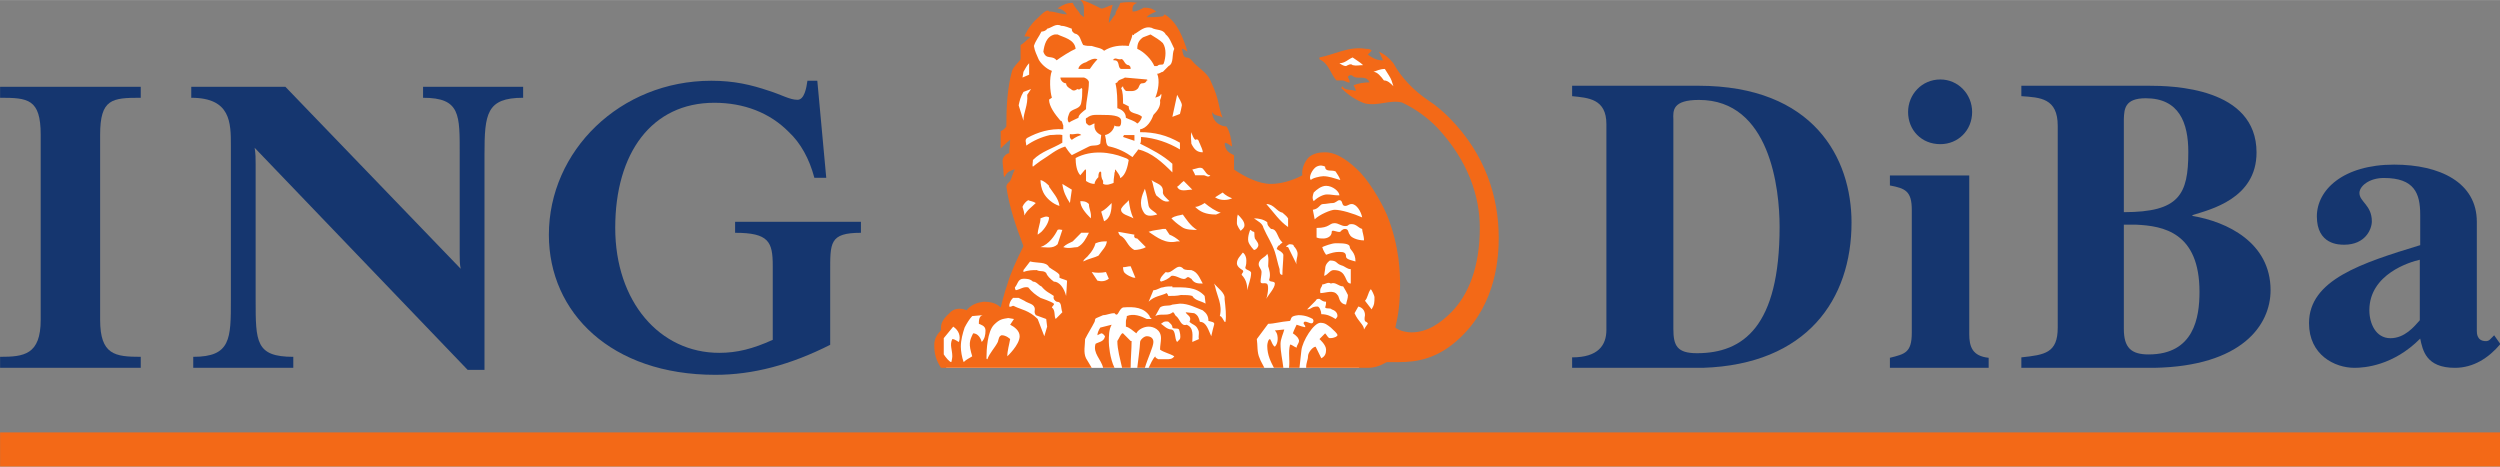 <?xml version="1.0" encoding="UTF-8" standalone="no"?>
<svg viewBox="0 0 2679 500" xmlns:dc="http://purl.org/dc/elements/1.1/" xmlns:cc="http://creativecommons.org/ns#" xmlns:rdf="http://www.w3.org/1999/02/22-rdf-syntax-ns#" xmlns:svg="http://www.w3.org/2000/svg" xmlns="http://www.w3.org/2000/svg" xmlns:sodipodi="http://sodipodi.sourceforge.net/DTD/sodipodi-0.dtd" xmlns:inkscape="http://www.inkscape.org/namespaces/inkscape" width="600px" height="112px" id="svg6345" version="1.1" inkscape:version="0.48.4 r9939" sodipodi:docname="Neues Dokument 3">
  <rect x="0" y="0" width="2679" height="500" fill="#808080" stroke="none"/>
  <defs id="defs6347">
    <clipPath id="clipPath88">
      <path inkscape:connector-curvature="0" d="m 632.126,530.777 201.26,0 0,58.829 -201.26,0 0,-58.829 z" id="path90"></path>
    </clipPath>
  </defs>
  <g inkscape:label="Ebene 1" inkscape:groupmode="layer" id="layer1" transform="translate(43.16,132.314)">
    <g transform="matrix(17.189,0,0,-17.189,-11298.306,9791.583)" id="g86" clip-path="url(#clipPath88)">
      <g id="g92" transform="translate(706.544,560.334)">
        <path inkscape:connector-curvature="0" d="m 0,0 0,-4.488 c -2.469,-1.249 -4.817,-1.871 -7.163,-1.871 -6.484,0 -10.375,3.866 -10.375,8.729 0,5.239 4.446,9.604 10.128,9.604 1.419,0 2.47,-0.249 3.582,-0.624 0.804,-0.25 1.297,-0.563 1.79,-0.563 0.432,0 0.557,0.75 0.619,1.187 l 0.616,0 0.557,-6.049 -0.741,0 c -0.31,1.184 -0.865,2.182 -1.607,2.868 -1.172,1.184 -2.779,1.808 -4.631,1.808 -3.89,0 -6.176,-3.119 -6.176,-7.796 0,-4.612 2.779,-7.794 6.484,-7.794 1.114,0 2.1,0.251 3.336,0.811 l 0,4.615 c 0,1.498 -0.247,2.058 -2.347,2.058 l 0,0.686 7.844,0 0,-0.686 C -0.06,2.495 0,1.872 0,0" style="fill:#15366f;fill-opacity:1;fill-rule:nonzero;stroke:none" id="path94"></path>
      </g>
      <g id="g96" transform="translate(684.992,567.693)">
        <path inkscape:connector-curvature="0" d="m 0,0 0,-13.409 -1.05,0 -13.279,13.845 c 0.062,-0.373 0.062,-0.686 0.062,-1.058 l 0,-8.42 c 0,-2.617 0,-3.554 2.347,-3.554 l 0,-0.686 -6.237,0 0,0.686 c 2.346,0 2.346,1.122 2.346,3.554 l 0,9.602 c 0,1.435 0,2.994 -2.47,2.994 l 0,0.686 5.867,0 10.931,-11.347 c -0.063,0.31 -0.063,0.497 -0.063,0.934 l 0,6.173 c 0,2.495 0.063,3.554 -2.284,3.554 l 0,0.686 6.239,0 0,-0.686 C 0.123,3.554 0,2.557 0,0" style="fill:#15366f;fill-opacity:1;fill-rule:nonzero;stroke:none" id="path98"></path>
      </g>
      <g id="g100" transform="translate(654.793,554.411)">
        <path inkscape:connector-curvature="0" d="m 0,0 0,0.686 c 1.482,0 2.532,0.125 2.532,2.307 l 0,11.535 c 0,2.246 -0.803,2.308 -2.532,2.308 l 0,0.685 8.769,0 0,-0.685 c -1.791,0 -2.532,-0.062 -2.532,-2.308 l 0,-11.535 c 0,-2.182 0.926,-2.307 2.532,-2.307 L 8.769,0 0,0 z" style="fill:#15366f;fill-opacity:1;fill-rule:nonzero;stroke:none" id="path102"></path>
      </g>
      <g id="g104" transform="translate(759.109,556.833)">
        <path inkscape:connector-curvature="0" d="m 0,0 c 0,-1.041 0.232,-1.51 1.47,-1.51 2.887,0 5.153,1.664 5.153,7.88 0,2.369 -0.593,7.91 -5.024,7.91 -1.651,0 -1.625,-0.652 -1.599,-1.223 L 0,0 z m -6.312,-1.77 c 1.623,0 2.137,0.754 2.137,1.717 l 0,12.825 c 0,1.585 -1.134,1.638 -2.137,1.742 l 0,0.65 7.86,0 c 7.212,0 9.559,-4.526 9.559,-8.531 0,-4.787 -2.784,-8.845 -9.275,-9.055 l -8.144,0 0,0.652 z" style="fill:#15366f;fill-opacity:1;fill-rule:nonzero;stroke:none" id="path106"></path>
      </g>
      <g id="g108" transform="translate(775.753,572.388)">
        <path inkscape:connector-curvature="0" d="m 0,0 c 1.107,0 1.982,-0.911 1.982,-2.029 0,-1.145 -0.875,-2.004 -1.982,-2.004 -1.186,0 -2.011,0.884 -2.011,2.004 C -2.011,-0.937 -1.161,0 0,0 m 3.012,-17.977 -6.156,0 0,0.626 c 0.927,0.234 1.364,0.312 1.364,1.561 l 0,7.647 c 0,1.17 -0.384,1.353 -1.364,1.535 l 0,0.625 4.946,0 0,-9.885 c 0,-0.806 0.206,-1.378 1.21,-1.483 l 0,-0.626 z" style="fill:#15366f;fill-opacity:1;fill-rule:nonzero;stroke:none" id="path110"></path>
      </g>
      <g id="g112" transform="translate(787.193,556.833)">
        <path inkscape:connector-curvature="0" d="m 0,0 c 0,-1.173 0.464,-1.587 1.544,-1.587 2.837,0 3.172,2.313 3.172,3.902 0,3.717 -2.267,4.109 -3.945,4.188 L 0,6.503 0,0 z m 0,7.283 c 3.454,0 4.019,1.092 4.019,3.745 0,1.821 -0.565,3.356 -2.655,3.356 C 0.051,14.384 0.026,13.707 0,13.109 L 0,7.283 z M -6.39,-1.77 c 1.444,0.157 2.268,0.26 2.268,1.847 l 0,12.591 c 0,1.716 -1.081,1.767 -2.268,1.846 l 0,0.65 7.96,0 c 1.446,0 6.702,-0.104 6.702,-4.162 0,-2.887 -2.91,-3.563 -3.994,-3.902 l 0,-0.052 C 6.442,6.685 9.147,5.383 9.147,2.417 9.147,0.233 7.345,-2.317 1.904,-2.422 l -8.294,0 0,0.652 z" style="fill:#15366f;fill-opacity:1;fill-rule:nonzero;stroke:none" id="path114"></path>
      </g>
      <g id="g116" transform="translate(805.644,561.149)">
        <path inkscape:connector-curvature="0" d="m 0,0 c -0.593,-0.13 -3.145,-0.885 -3.145,-3.148 0,-0.806 0.387,-1.743 1.316,-1.743 0.876,0 1.466,0.703 1.829,1.119 L 0,0 z M 5.022,-5.255 C 4.301,-6.114 3.349,-6.738 2.19,-6.738 c -1.804,0 -2.01,1.094 -2.165,1.823 -1.675,-1.691 -3.479,-1.823 -4.097,-1.823 -1.24,0 -2.835,0.808 -2.835,2.784 0,2.705 3.272,3.746 6.932,4.864 l 0,1.899 c 0,1.327 -0.36,2.289 -2.266,2.289 -0.93,0 -1.523,-0.52 -1.523,-0.936 0,-0.547 0.774,-0.755 0.774,-1.768 0,-0.469 -0.387,-1.457 -1.726,-1.457 -0.309,0 -1.702,0 -1.702,1.768 0,1.639 1.624,3.226 4.82,3.226 2.859,0 5.153,-1.118 5.153,-3.562 l 0,-6.791 c 0,-0.157 0,-0.651 0.566,-0.651 0.102,0 0.18,0.028 0.257,0.105 l 0.258,0.259 0.386,-0.546 z" style="fill:#15366f;fill-opacity:1;fill-rule:nonzero;stroke:none" id="path118"></path>
      </g>
      <g id="g120" transform="translate(713.788,554.41)">
        <path inkscape:connector-curvature="0" d="m 0,0 25.712,0 1.146,1.96 0.707,3.926 -1.356,4.257 -1.795,2.62 -0.916,0.297 -0.739,-0.327 -0.293,-1.192 -3.539,-0.534 -1.856,1.399 -1.653,4.166 -1.001,2.886 -0.208,1.191 -0.472,0.567 -2.565,0.416 L 9.609,20.859 7.723,21.632 6.073,21.691 5.454,20.649 5.071,19.906 4.539,18.566 4.098,16.631 4.421,13.536 4.599,11.244 4.48,9.906 5.042,7.703 4.451,5.917 3.537,3.566 2.947,3.267 2.093,3.655 1.179,3.149 0.205,2.761 -0.384,1.871 -0.296,0.501 0,0 z" style="fill:#ffffff;fill-opacity:1;fill-rule:nonzero;stroke:none" id="path122"></path>
      </g>
      <g id="g124" transform="translate(740.963,571.865)">
        <path inkscape:connector-curvature="0" d="M 0,0 -0.773,0.688 -2.77,1.131 -2.86,1.869 -1.496,2.262 -0.638,1.574 0.134,1.427 0.543,1.378 1.816,-0.246 0,0 z" style="fill:#ffffff;fill-opacity:1;fill-rule:nonzero;stroke:none" id="path126"></path>
      </g>
      <g id="g128" transform="translate(725.511,568.564)">
        <path inkscape:connector-curvature="0" d="m 0,0 0,0.359 -0.652,0 L -0.711,0.24 0,0 z m -3.314,0.359 c -0.177,0.18 -0.412,0 -0.708,0.061 0,-0.061 -0.058,-0.24 0.118,-0.359 0.237,0.179 0.53,0.298 0.59,0.298 m 4.082,3.405 c 0,0 0.117,0 0,0.06 l -1.361,0.12 C -0.77,3.824 -1.007,3.824 -1.066,3.644 L -1.184,3.584 C -1.066,3.106 -1.066,2.569 -1.066,2.031 -0.829,1.972 -0.533,1.793 -0.533,1.434 -0.297,1.315 0,1.256 0.176,1.076 0.294,1.136 0.412,1.315 0.472,1.494 0.176,1.793 -0.356,1.613 -0.356,2.15 l -0.355,0.179 c 0,0.36 0,0.719 -0.118,0.957 l 0.118,0.119 c 0,-0.119 0.059,-0.178 0.178,-0.299 0.236,0 0.533,-0.058 0.709,0.121 0.118,0.059 0.118,0.357 0.296,0.357 0.059,0 0.237,0 0.296,0.18 m -3.607,-0.12 c 0,0.12 -0.119,0.238 -0.298,0.3 l -1.358,0 -0.12,0 c 0,-0.18 0.178,-0.36 0.355,-0.36 0,-0.179 0.18,-0.298 0.297,-0.357 0.118,-0.121 0.237,-0.121 0.414,0 0.175,-0.121 0.235,0.178 0.295,0 0,-0.359 0,-0.538 -0.06,-0.837 C -3.374,1.972 -3.786,2.031 -4.022,1.793 -4.08,1.674 -4.26,1.315 -4.08,1.136 c 0.176,0.12 0.354,0.179 0.589,0.298 0,0.179 0.237,0.359 0.472,0.538 0,0.537 0.18,1.076 0.18,1.672 m 0.531,1.433 C -2.484,5.197 -2.839,5.018 -3.019,4.898 -3.254,4.838 -3.491,4.66 -3.491,4.48 l 0.71,0 c 0.117,0.18 0.297,0.418 0.473,0.597 M -0.236,4.48 c 0,0.18 -0.061,0.18 -0.12,0.238 -0.296,0 -0.296,0.479 -0.532,0.359 -0.178,0 -0.296,0.12 -0.413,0 -0.059,-0.059 0,-0.059 0.059,-0.059 0.354,0 0.176,-0.479 0.413,-0.538 l 0.593,0 z M 1.832,4.838 C 1.951,5.197 2.011,5.734 1.773,6.092 1.596,6.272 1.3,6.449 1.004,6.63 L 0.531,6.449 C 0.294,6.272 0.176,6.092 0.176,5.734 0.59,5.555 1.065,5.077 1.241,4.66 l 0.177,0 c 0.178,0.178 0.355,0 0.414,0.178 M -3.667,5.734 C -3.726,6.332 -4.437,6.449 -4.79,6.63 l -0.179,0 C -5.5,6.51 -5.619,5.974 -5.678,5.555 -5.5,5.018 -5.146,5.376 -4.851,5.018 c 0.236,0.179 0.888,0.596 1.184,0.716 m -7.274,-18.274 c -0.059,0 -0.236,0.18 -0.414,0.18 -0.178,-0.358 0,-0.657 0,-1.074 0,-0.122 -0.059,-0.362 -0.059,-0.362 -0.119,0 -0.356,0.302 -0.473,0.48 l 0,1.014 0.59,0.718 c 0.356,-0.239 0.474,-0.598 0.356,-0.956 m 1.656,0.717 c 0,-0.297 -0.059,-0.537 -0.237,-0.717 -0.059,0.238 -0.237,0.538 -0.533,0.538 -0.235,-0.477 -0.295,-0.655 -0.058,-1.432 -0.177,-0.122 -0.355,-0.182 -0.534,-0.362 -0.116,0.302 -0.176,0.72 -0.176,0.959 0,0.418 0.117,0.835 0.235,1.193 0.12,0.236 0.298,0.536 0.475,0.718 l 0.651,0.057 c -0.237,-0.057 -0.237,-0.358 -0.237,-0.539 0.118,-0.057 0.414,-0.116 0.414,-0.415 m 2.129,-0.359 c 0,-0.536 -0.769,-1.252 -0.769,-1.252 0,0.358 0.118,0.716 0.177,1.074 0,0 -0.237,0.24 -0.533,0.24 -0.176,-0.062 -0.176,-0.24 -0.236,-0.42 -0.177,-0.358 -0.533,-0.714 -0.649,-1.076 -0.059,0 -0.059,0.06 -0.059,0.06 0,0.539 0.059,1.675 0.473,2.091 0.355,0.357 0.531,0.357 0.885,0.418 l 0.357,-0.061 -0.238,-0.357 c 0.238,-0.119 0.592,-0.358 0.592,-0.717 m 9.993,-0.178 -0.175,-0.18 c -0.178,0.18 -0.06,0.717 -0.356,0.778 -0.295,0 -0.533,0.297 -0.651,0.354 l 0.177,0.123 c 0,0 0.179,0.058 0.297,0 0.118,-0.123 0.236,-0.18 0.236,-0.359 0.119,-0.118 0.297,0 0.414,-0.118 0.058,-0.181 0.119,-0.42 0.058,-0.598 m 2.13,0.895 c -0.059,-0.179 -0.119,-0.478 -0.178,-0.717 -0.176,0.359 -0.295,0.897 -0.709,0.897 -0.059,0.238 -0.118,0.416 -0.354,0.538 l -0.532,0.059 c 0.058,-0.181 0.413,-0.238 0.237,-0.597 0.176,-0.18 0.414,-0.18 0.531,-0.477 0.118,-0.181 0,-0.42 0.059,-0.598 l -0.414,-0.18 c 0,0.358 0.119,0.896 -0.355,1.075 -0.354,-0.119 -0.415,0.357 -0.65,0.539 -0.118,0.057 -0.118,0.358 -0.296,0.179 -0.295,-0.179 -0.71,0 -1.006,-0.179 l 0.296,0.537 c 0.236,0.179 0.533,0.06 0.769,0.179 l 0.472,0.06 c 0.534,0 0.948,-0.239 1.422,-0.418 0.235,-0.179 0.354,-0.358 0.354,-0.659 0.176,-0.058 0.414,-0.058 0.354,-0.238 m 9.58,0.057 c -0.119,-0.176 -0.174,-0.236 -0.235,-0.354 0,0.297 -0.355,0.477 -0.59,1.015 l 0.235,0.418 c 0.239,-0.06 0.416,-0.239 0.416,-0.54 0,-0.057 -0.061,-0.239 0,-0.358 0,-0.058 0.174,-0.058 0.174,-0.181 m -19.989,-0.176 -0.177,-0.598 -0.413,1.074 c -0.533,0.54 -1.066,0.6 -1.421,0.779 -0.177,0.119 -0.177,-0.06 -0.354,0 0,0.179 0.059,0.358 0.237,0.537 l 0.353,0 0.356,-0.179 c 0.237,-0.179 0.651,-0.179 0.651,-0.537 0,-0.12 -0.058,-0.18 0.059,-0.361 l 0.651,-0.239 0.058,-0.476 z m 18.099,0.658 c 0,-0.061 -0.118,-0.182 -0.118,-0.182 -0.295,0.182 -0.533,0.3 -0.889,0.3 0,0.18 -0.116,0.479 -0.236,0.479 -0.413,0 -0.355,-0.179 -0.65,-0.179 l 0.533,0.537 c 0.058,0.119 0.117,0.119 0.237,0.119 0.174,-0.119 0.235,-0.179 0.413,-0.179 0,-0.119 0,-0.179 -0.059,-0.358 0.118,-0.119 0.295,0 0.413,-0.119 0.18,-0.06 0.356,-0.18 0.356,-0.418 m -6.98,-0.359 -0.058,0 c -0.119,0.177 -0.177,0.359 -0.296,0.359 0.177,0.716 -0.178,1.254 -0.296,1.85 l -0.06,0.178 c 0.236,-0.296 0.71,-0.595 0.652,-0.954 0.058,-0.537 0.118,-1.017 0.058,-1.433 m -10.172,0.597 -0.415,-0.42 c -0.116,0.182 0,0.54 -0.236,0.719 0,0.06 0.177,0.179 0.12,0.239 -0.12,0.119 -0.83,0.358 -0.83,0.358 -0.295,0.179 -0.531,0.358 -0.768,0.656 -0.295,0.06 -0.474,-0.119 -0.769,-0.178 -0.06,0.059 -0.06,0.178 -0.06,0.178 0.178,0.18 0.178,0.538 0.534,0.538 0.177,0 0.413,0 0.591,-0.179 0.236,0 0.355,-0.24 0.531,-0.299 0.297,-0.358 0.533,-0.417 0.771,-0.596 -0.061,-0.18 0.057,-0.299 0.175,-0.359 0.356,0 0.236,-0.358 0.356,-0.657 m 19.459,0.956 c 0,-0.359 0,-0.478 -0.178,-0.776 l -0.413,0.537 c 0.174,0.179 0.174,0.478 0.354,0.716 0.059,0 0.237,-0.417 0.237,-0.477 M 4.435,-10.15 C 4.14,-9.971 3.785,-9.971 3.607,-9.672 3.431,-9.613 3.194,-9.613 2.898,-9.613 2.662,-9.672 2.365,-9.672 2.129,-9.672 c -0.061,0 0,0.059 -0.118,0.179 -0.356,-0.179 -0.77,-0.179 -1.126,-0.538 l 0.297,0.717 c 0.236,0 0.414,0.178 0.591,0.178 0.178,0.06 0.414,0.06 0.592,0.06 l 0,-0.06 c 0.71,0 1.48,0.06 2.012,-0.536 l 0.058,-0.478 z m 8.874,0.537 c 0,-0.239 -0.059,-0.297 -0.117,-0.597 -0.477,0.06 -0.414,0.538 -0.535,0.597 -0.237,0.358 -0.71,0.12 -1.067,0.12 -0.056,0.357 0.118,0.357 0.118,0.537 0.18,0 0.358,0.179 0.536,0.058 0.295,0.121 0.471,-0.178 0.769,-0.178 0.118,-0.179 0.237,-0.417 0.296,-0.537 M -4.2,-8.718 c 0,-0.18 -0.06,-0.954 -0.06,-0.954 -0.118,0.478 -0.414,0.895 -0.766,0.895 -0.238,0.179 -0.416,0.358 -0.474,0.537 -0.178,0.18 -0.356,0.059 -0.592,0.18 -0.236,0 -0.532,0 -0.827,-0.121 l 0,0.121 0.413,0.538 c 0.474,-0.12 1.006,0 1.184,-0.358 0.235,-0.18 0.532,-0.301 0.648,-0.478 l 0,-0.18 c 0.12,-0.06 0.357,-0.121 0.474,-0.18 m 2.603,0.12 c -0.237,-0.179 -0.475,-0.179 -0.711,-0.12 l -0.356,0.537 c 0.238,-0.059 0.592,-0.059 0.889,0 l 0.178,-0.417 z m 10.351,-0.3 c 0,-0.296 -0.417,-0.715 -0.532,-0.954 0.115,0.359 0.175,0.954 0,0.954 -0.12,0.061 -0.358,-0.058 -0.358,0.121 0,0.179 0.06,0.419 0.06,0.596 0,0.18 -0.177,0.301 -0.177,0.479 0,0.359 0.414,0.419 0.533,0.657 0.117,-0.238 0.057,-0.537 0.057,-0.776 0.06,-0.18 0.178,-0.537 0.06,-0.838 0,-0.178 0.357,-0.059 0.357,-0.239 m -4.495,0 c -0.297,0 -0.533,0 -0.711,0.3 -0.059,0 -0.177,0.179 -0.296,0.06 -0.236,-0.239 -0.59,0.18 -0.946,0.119 C 2.129,-8.598 1.891,-8.718 1.655,-8.777 l -0.059,0.059 c 0,0.18 0.177,0.36 0.355,0.537 0.414,-0.177 0.711,0.659 1.124,0.18 C 3.194,-8.06 3.431,-8.06 3.548,-8.06 3.962,-8.181 4.08,-8.598 4.259,-8.898 m -4.2,0.36 -0.059,0 c -0.119,0 -0.533,0.18 -0.652,0.357 -0.059,0.121 -0.059,0.301 -0.059,0.301 0.178,0 0.297,0.059 0.475,0.059 l 0.295,-0.717 z m 13.428,-0.36 c -0.417,0 -0.178,0.838 -1.067,0.838 -0.237,0 -0.354,-0.298 -0.592,-0.359 0,0.061 0.06,0.418 0.06,0.418 0,0.18 0.059,0.359 0.295,0.538 0.474,0 0.356,-0.179 0.711,-0.298 0.237,-0.06 0.356,-0.24 0.593,-0.24 l 0,-0.897 z M 7.274,-8.24 c 0,-0.358 -0.176,-0.716 -0.237,-1.074 0,0.416 -0.118,0.716 -0.353,0.956 0,0.118 0.175,0.177 0.058,0.298 0,0 -0.354,0.18 -0.354,0.418 0,0.299 0.236,0.478 0.354,0.658 0,0.058 0.235,-0.121 0.235,-0.479 0,-0.119 0,-0.239 -0.058,-0.417 -0.06,-0.18 0.355,-0.18 0.355,-0.36 m 2.896,1.195 c 0,-0.238 -0.119,-0.418 -0.059,-0.657 -0.177,0.359 -0.356,0.718 -0.532,1.075 -0.059,0 -0.117,0 -0.117,0.059 l 0.176,0.119 c 0.117,0 0.296,0 0.296,-0.119 0.117,-0.12 0.236,-0.298 0.236,-0.477 m 3.611,-0.477 c -0.179,0.059 -0.589,0.12 -0.589,0.298 0,0.24 -0.122,0.298 -0.414,0.298 -0.297,0 -0.477,-0.058 -0.831,-0.179 0,0 -0.178,0.239 -0.239,0.478 0.12,0.059 0.593,0.24 0.831,0.24 0.416,0 0.886,0 0.886,-0.24 0,-0.179 0.356,-0.299 0.356,-0.895 m -15.498,1.253 c -0.058,-0.358 -0.236,-0.477 -0.531,-0.895 -0.236,-0.119 -0.591,-0.179 -0.947,-0.358 0.058,0.179 0.237,0.239 0.356,0.417 0.175,0.179 0.355,0.478 0.413,0.718 0.296,0.118 0.473,0.118 0.709,0.118 M 9.285,-7.105 c 0,-0.358 -0.061,-0.836 -0.061,-1.253 -0.175,0 -0.175,0.177 -0.175,0.357 -0.119,0.359 -0.179,0.718 -0.295,1.075 -0.177,0.539 -0.474,0.954 -0.71,1.494 -0.058,0.298 -0.357,0.419 -0.592,0.598 0.295,0 0.592,-0.061 0.828,-0.24 0,-0.178 0.057,-0.241 0.235,-0.42 0.415,0 0.355,-0.535 0.709,-0.835 0,-0.058 -0.116,-0.058 -0.175,-0.18 -0.119,0 -0.179,-0.237 -0.179,-0.237 0.179,-0.12 0.354,-0.18 0.415,-0.359 m -12.124,1.373 c -0.18,-0.359 -0.356,-0.717 -0.71,-0.895 -0.237,0 -0.531,-0.119 -0.888,0 0.177,0.178 0.357,0.24 0.592,0.358 l 0.531,0.537 0.475,0 z M 0.709,-6.627 C 0.531,-6.746 0.176,-6.806 0,-6.806 c -0.475,0.238 -0.475,0.715 -0.888,0.895 -0.06,0.06 -0.119,0.179 -0.119,0.239 L 0,-5.851 c -0.06,-0.178 0.059,-0.24 0.176,-0.24 0.178,-0.178 0.355,-0.358 0.533,-0.536 m 6.978,0 C 7.629,-6.746 7.509,-6.806 7.452,-6.806 c 0,0 -0.297,0.297 -0.354,0.537 -0.061,0.297 0.117,0.716 0.117,0.716 0.059,0 0.117,-0.119 0.237,-0.119 0.057,-0.06 0,-0.239 0.057,-0.419 0.12,-0.178 0.297,-0.358 0.178,-0.536 M -4.495,-5.553 -4.79,-6.449 c -0.297,-0.297 -0.71,-0.178 -1.066,-0.178 0.534,0.178 0.887,0.716 1.066,1.074 0.116,0.059 0.175,0 0.295,0 m 7.332,-0.716 -0.175,0 c -0.711,-0.18 -1.244,0.24 -1.777,0.597 0.356,0.119 0.652,0.119 0.888,0.178 l 0.178,0 0.236,-0.357 c 0.178,-0.06 0.475,-0.24 0.65,-0.418 m 11.475,0.061 c -0.409,0 -0.825,0.179 -0.887,0.357 -0.116,0.119 -0.057,0.357 -0.294,0.357 -0.176,0 -0.295,-0.178 -0.295,-0.178 -0.179,-0.06 -0.535,0.178 -0.535,0 0,-0.3 -0.295,-0.419 -0.532,-0.419 -0.179,0 -0.235,0 -0.414,0.062 l 0,0.597 c 0.828,0 0.769,0.298 1.126,0.298 0.234,0 0.413,-0.181 0.65,-0.181 0.294,0 0.119,0.121 0.415,0.121 0.297,0 0.411,-0.238 0.65,-0.3 0,-0.178 0.116,-0.417 0.116,-0.714 m -19.634,1.433 c 0,-0.238 -0.178,-0.599 -0.475,-0.897 -0.059,-0.06 -0.235,-0.179 -0.235,-0.179 0,0.357 0.176,0.717 0.176,1.017 0.178,0.059 0.356,0.179 0.534,0.059 m 9.226,-0.778 c -0.297,0 -0.71,0 -0.946,0.179 -0.356,0.24 -0.474,0.361 -0.652,0.54 0.238,0.179 0.531,0.179 0.71,0.238 0.178,-0.238 0.473,-0.719 0.888,-0.957 m 2.955,0.301 c 0,-0.18 -0.117,-0.242 -0.235,-0.36 0,0 -0.236,0.297 -0.236,0.478 0,0.18 0,0.359 0.057,0.538 0.179,-0.179 0.414,-0.417 0.414,-0.656 m 2.72,-0.122 c -0.53,0.361 -0.884,0.898 -1.357,1.433 0.473,0 0.648,-0.475 1.002,-0.535 0.119,-0.12 0.238,-0.179 0.355,-0.358 l 0,-0.54 z M -1.42,-3.879 c 0,-0.42 -0.06,-0.955 -0.473,-1.134 l -0.179,0.597 c 0.238,0.117 0.416,0.297 0.652,0.537 m -1.301,-0.955 c -0.355,0.358 -0.653,0.715 -0.653,1.072 0.179,0 0.355,0 0.535,-0.179 0,-0.298 0.175,-0.535 0.118,-0.893 m 16.917,0.059 c -0.533,0.239 -1.302,0.476 -1.715,0.476 -0.237,0 -0.947,-0.297 -1.244,-0.596 l -0.117,0.596 c 0.414,0.06 0.414,0.358 0.649,0.358 0.178,0 0.414,0.062 0.596,0.062 0.174,0 0.292,0.178 0.413,0.178 0.235,0 0.116,-0.358 0.353,-0.358 0.178,0 0.237,0.118 0.415,0.118 0.297,0 0.589,-0.475 0.65,-0.834 M -0.06,-4.834 c -0.296,0.179 -0.828,0.238 -0.769,0.595 0.177,0.298 0.354,0.36 0.473,0.538 0.059,-0.418 0.12,-0.775 0.296,-1.133 m 5.442,0.358 -0.295,-0.12 c -0.652,0 -1.007,0.18 -1.302,0.477 0.236,0 0.592,0.24 0.592,0.24 0.294,-0.24 0.71,-0.537 1.005,-0.597 m -11.533,0.597 c -0.236,-0.24 -0.534,-0.42 -0.71,-0.776 0,0.179 -0.058,0.356 -0.118,0.536 0.06,0.178 0.237,0.357 0.355,0.418 0.118,-0.061 0.296,-0.061 0.473,-0.178 M 1.418,-4.596 C 1.182,-4.655 0.768,-4.775 0.59,-4.476 0.235,-3.941 0.472,-3.402 0.651,-2.987 0.768,-3.343 0.827,-3.701 0.885,-4.059 0.946,-4.299 1.3,-4.416 1.418,-4.596 m 4.673,1.014 C 5.854,-3.701 5.382,-3.762 5.027,-3.522 L 5.5,-3.224 c 0.177,-0.178 0.415,-0.298 0.591,-0.358 m 6.687,0.18 c -0.358,0 -0.477,0.059 -0.772,0.059 -0.237,0 -0.592,-0.179 -0.829,-0.419 -0.118,0.18 -0.057,0.36 0,0.538 0.178,0.18 0.473,0.418 0.77,0.418 0.418,0 0.831,-0.358 0.831,-0.596 M -4.674,-4.059 c -0.413,0.118 -0.826,0.477 -1.004,0.835 -0.119,0.237 -0.178,0.537 -0.178,0.778 0.237,-0.059 0.414,-0.241 0.534,-0.36 l 0,-0.059 c 0.235,-0.359 0.59,-0.717 0.648,-1.194 m 0.77,1.015 -0.118,-0.835 c -0.238,0.357 -0.415,0.715 -0.473,1.192 l 0.591,-0.357 z m 6.091,-0.718 c -0.355,-0.117 -0.591,0.18 -0.828,0.36 -0.177,0.358 -0.177,0.715 -0.294,0.956 0.294,-0.241 0.767,-0.241 0.708,-0.778 0,-0.178 0.238,-0.358 0.414,-0.538 m 1.42,0.718 c -0.355,0 -0.77,-0.18 -0.945,0.179 0.117,0.059 0.236,0.238 0.413,0.36 l 0.532,-0.539 z m 9.229,0.598 c -0.416,0.119 -0.712,0.239 -1.067,0.239 -0.179,0 -0.71,-0.12 -0.768,-0.239 -0.181,0.179 0.119,0.715 0.354,0.835 0.235,0.119 0.414,0.059 0.533,0 0,-0.359 0.413,-0.18 0.651,-0.298 0.118,-0.179 0.239,-0.358 0.297,-0.537 m -8.104,0.298 c -0.119,-0.179 -0.297,0 -0.415,0 l -0.532,0 c -0.059,0.178 -0.119,0.239 -0.178,0.357 0.297,0.06 0.473,0.18 0.652,0.06 0.176,-0.178 0.235,-0.417 0.473,-0.417 m -5.088,0.953 c -0.058,-0.357 -0.177,-0.953 -0.532,-1.132 0,0.179 -0.178,0.357 -0.296,0.536 -0.058,0 0,-0.179 -0.058,-0.179 0,-0.178 -0.059,-0.357 -0.059,-0.657 -0.179,-0.06 -0.416,-0.179 -0.652,-0.06 l 0,0.182 c -0.119,0.178 -0.119,0.357 -0.119,0.535 l -0.058,0.061 c -0.118,-0.061 -0.118,-0.239 -0.118,-0.358 -0.06,-0.06 -0.236,-0.238 -0.236,-0.42 -0.18,0 -0.355,0.06 -0.535,0.182 l 0,0.596 c 0,0.118 0,0.118 -0.057,0.118 l -0.298,-0.357 c -0.234,0.239 -0.293,0.716 -0.293,1.075 1.003,0.535 2.187,0.357 2.956,0.058 0.118,-0.058 0.236,-0.058 0.355,-0.18 m 4.615,0.479 c -0.355,0 -0.533,0.178 -0.711,0.538 0,0.178 -0.059,0.418 0,0.717 C 3.607,0.359 3.666,0.18 3.785,0.061 4.021,0.18 4.021,-0.118 4.08,-0.178 4.14,-0.357 4.259,-0.538 4.259,-0.716 M 2.958,2.211 C 2.958,2.15 2.837,1.674 2.837,1.674 L 2.365,1.494 2.662,2.868 C 2.779,2.63 2.958,2.39 2.958,2.211 M -6.445,3.227 -6.685,2.868 C -6.624,2.211 -6.919,1.793 -6.919,1.256 l -0.298,0.955 c 0.061,0.298 0.119,0.536 0.298,0.837 l 0.474,0.179 z M 2.837,-0.538 C 2.129,-0.118 1.3,0.18 0.412,0.24 c 0,-0.179 0,-0.358 -0.058,-0.418 0.711,-0.36 1.419,-0.715 2.011,-1.254 l 0,-0.538 c -0.592,0.597 -1.3,1.254 -2.13,1.432 C 0.176,-0.656 0,-0.836 -0.119,-1.015 c -0.414,0.299 -0.888,0.538 -1.418,0.658 -0.18,0 -0.238,0.239 -0.238,0.418 l -0.059,0.298 c 0.297,0.061 0.533,0.3 0.592,0.597 0.058,-0.06 0.176,-0.06 0.294,-0.06 0.119,0.06 0.119,0.18 0.119,0.36 0,0.357 -0.768,0.357 -1.124,0.357 -0.412,0 -0.711,0.061 -1.005,-0.179 -0.118,0 -0.061,-0.178 -0.061,-0.298 0,-0.06 0.18,-0.18 0.18,-0.18 0.175,0 0.236,0.12 0.355,0.12 C -2.545,0.718 -2.365,0.48 -2.072,0.359 L -2.13,-0.178 c -0.178,-0.179 -0.473,-0.06 -0.709,-0.179 -0.356,-0.181 -0.71,-0.359 -1.065,-0.536 -0.176,0.177 -0.296,0.355 -0.413,0.536 -0.593,-0.181 -0.947,-0.536 -1.539,-0.896 -0.176,-0.12 -0.472,-0.358 -0.472,-0.358 -0.059,0.059 0,0.238 0,0.416 0.531,0.539 1.241,0.718 1.833,1.077 l 0,0.477 c -0.237,0.061 -0.474,0 -0.769,0 C -5.797,0.24 -6.328,0 -6.742,-0.298 c 0,0.18 -0.119,0.359 0.057,0.478 0.653,0.359 1.421,0.597 2.248,0.538 l 0,0.238 c -0.058,0.12 -0.058,0.3 -0.178,0.3 -0.354,0.418 -0.707,0.894 -0.707,1.313 l 0.176,0.12 c -0.118,0.359 -0.176,1.255 0,1.671 -0.354,0.12 -0.71,0.478 -0.827,0.717 -0.119,0.299 -0.237,0.478 -0.295,0.836 0.117,0.359 0.295,0.536 0.471,0.896 0.119,0 0.297,0.059 0.355,0.179 0.296,0.059 0.532,0.359 0.888,0.179 0.237,0 0.474,-0.12 0.65,-0.179 0,-0.12 0,-0.179 0.178,-0.299 0.352,-0.059 0.352,-0.417 0.531,-0.715 0.176,-0.061 0.356,-0.061 0.531,-0.061 0.356,-0.12 0.592,-0.12 0.771,-0.299 0.473,0.299 1.005,0.36 1.537,0.299 0.059,0.239 0.179,0.419 0.237,0.717 C 0,6.51 -0.06,6.689 0.059,6.689 0.354,6.868 0.651,7.167 1.065,7.047 1.359,6.868 1.773,6.988 1.951,6.63 2.187,6.449 2.306,6.092 2.484,5.734 2.306,5.376 2.484,4.838 2.129,4.66 L 1.773,4.3 C 1.655,4.3 1.596,4.182 1.418,4.182 1.596,3.764 1.476,3.106 1.3,2.689 c 0.118,0.058 0.296,0.058 0.355,0.238 0.06,-0.059 0,-0.18 0,-0.238 C 1.596,2.569 1.596,2.509 1.596,2.509 1.655,2.15 1.418,1.853 1.182,1.613 1.065,1.256 0.768,0.777 0.354,0.718 l 0,-0.179 c 0.887,0 1.657,-0.18 2.483,-0.657 l 0,-0.42 z M 16.144,3.405 C 15.967,3.584 15.789,3.764 15.553,3.764 15.376,4.002 15.143,4.3 14.901,4.3 c 0.181,0.06 0.415,0.18 0.711,0.18 0.177,-0.298 0.355,-0.536 0.415,-0.716 L 16.144,3.405 z M -6.565,4.122 -6.979,3.944 -6.919,4.3 c 0.117,0.18 0.177,0.36 0.354,0.538 l 0,-0.716 z m 20.82,0.596 c -0.236,0 -0.412,-0.058 -0.653,0 -0.115,0.12 -0.293,0 -0.41,-0.058 -0.122,0 -0.237,0.058 -0.414,0.178 0.353,0 0.531,0.239 0.824,0.359 0.241,-0.179 0.475,-0.299 0.653,-0.479 M 1.182,-12.54 c 0,0.238 -0.178,0.358 -0.414,0.358 -0.178,0 -0.414,-0.237 -0.414,-0.358 0,-0.239 -0.178,-1.612 -0.178,-1.612 l 0.475,0 c 0.176,0.596 0.531,1.315 0.531,1.612 m -1.359,0.061 -0.059,0 -0.475,0.477 -0.059,0 c -0.118,-0.118 -0.178,-0.3 -0.296,-0.477 0,-0.538 0.178,-1.137 0.296,-1.673 l 0.534,0 c 0,0.596 0.059,1.135 0.059,1.673 m 9.52,0.717 -0.589,-0.061 c 0.176,-0.179 0.176,-0.418 0.176,-0.537 0,-0.18 -0.06,-0.358 -0.176,-0.477 -0.177,0.119 -0.177,0.297 -0.298,0.477 -0.119,0 -0.176,-0.297 -0.176,-0.419 0,-0.596 0.235,-1.017 0.415,-1.373 l 0.59,0 c -0.061,0.536 -0.177,0.957 -0.177,1.495 0,0.297 0.177,0.655 0.235,0.895 m 13.367,5.733 c 0,2.507 -0.828,5.193 -3.078,7.463 -0.356,0.359 -0.825,0.777 -1.3,1.075 -0.887,0.597 -1.713,1.435 -2.188,2.329 -0.295,0.359 -0.532,0.538 -0.889,0.717 0.061,-0.179 0.178,-0.358 0.238,-0.537 l -0.06,0 c -0.351,0 -0.647,0.179 -0.886,0.358 l 0.239,0.238 c -0.059,0.12 -0.239,0.12 -0.358,0.12 -1.06,0.179 -1.947,-0.358 -2.894,-0.537 l 0,-0.12 c 0.59,-0.239 0.71,-0.955 1.064,-1.313 l 0.357,0 c 0.176,0 0.354,-0.18 0.47,-0.12 0,0.12 -0.116,0.3 -0.116,0.358 0.116,0.12 0.237,0.12 0.354,0 0.294,-0.178 0.765,0.12 1.001,-0.358 -0.352,0 -0.707,-0.06 -1.001,-0.179 0,-0.06 0.18,-0.238 0.118,-0.359 -0.294,0.121 -0.65,0 -0.826,0.299 L 12.894,3.286 c 0.415,-0.418 0.949,-0.777 1.479,-0.957 0.826,-0.179 1.536,0.24 2.304,0.061 0.889,-0.418 1.596,-0.956 2.187,-1.553 1.953,-2.09 2.666,-4.299 2.666,-6.269 0,-2.448 -0.713,-4.181 -1.776,-5.256 -0.653,-0.658 -1.481,-1.255 -2.486,-1.255 -0.236,0 -0.709,0.062 -1.005,0.299 0.175,0.718 0.296,1.494 0.296,2.627 0,0.659 0,2.39 -0.826,4.421 -0.18,0.418 -0.832,1.731 -1.656,2.626 -0.652,0.657 -1.42,1.254 -2.189,1.254 -0.354,0 -0.711,-0.06 -1.009,-0.299 -0.292,-0.298 -0.472,-0.776 -0.411,-1.133 -0.534,-0.298 -1.303,-0.539 -1.953,-0.539 -0.768,0 -1.596,0.42 -2.306,0.896 l 0,0.898 c -0.414,0.177 -0.532,0.355 -0.59,0.715 l 0.058,0.06 c 0.177,-0.06 0.297,-0.18 0.414,-0.239 -0.06,0.418 -0.117,0.896 -0.354,1.253 -0.178,0 -0.355,0.06 -0.534,0.18 C 4.967,1.256 4.848,1.494 4.848,1.793 5.027,1.494 5.323,1.613 5.5,1.434 5.203,2.15 5.323,2.509 4.789,3.644 4.613,4.182 4.08,4.48 3.726,4.838 3.548,5.018 3.489,5.197 3.194,5.197 3.016,5.256 3.016,5.555 2.958,5.734 3.075,5.734 3.194,5.614 3.311,5.555 3.016,6.449 2.72,7.347 1.891,7.883 L 1.773,7.763 C 1.418,7.705 1.065,7.705 0.768,7.705 0.885,7.883 1.123,7.943 1.359,8.062 1.123,8.242 0.946,8.302 0.59,8.302 0.472,8.242 0.176,8.062 -0.06,8.062 l -0.059,0 c 0,0.18 -0.058,0.42 0.295,0.539 -0.353,0.06 -0.651,0.06 -1.064,0 C -0.948,8.302 -1.184,8.121 -1.184,7.883 -1.36,7.705 -1.42,7.526 -1.597,7.347 c 0,0.416 0.177,0.774 0.237,1.135 -0.237,-0.06 -0.533,-0.24 -0.712,-0.24 -0.473,0.24 -1.065,0.539 -1.302,0.539 0.355,-0.299 0.179,-0.719 0.237,-1.076 L -3.374,7.883 C -3.491,8.121 -3.726,8.302 -3.845,8.601 -4.2,8.601 -4.437,8.482 -4.732,8.302 L -4.79,8.242 c 0.236,0 0.473,-0.18 0.59,-0.359 -0.415,0 -0.71,0.179 -1.122,0.179 0,0 0,0.059 -0.12,0.059 C -5.619,8.062 -5.797,7.883 -5.916,7.763 -6.328,7.406 -6.624,7.047 -6.861,6.51 c 0.119,0 0.296,0 0.355,-0.061 C -6.685,6.332 -6.861,6.092 -7.098,5.974 l 0,-0.897 C -7.275,4.838 -7.51,4.66 -7.63,4.36 -7.925,3.286 -7.985,2.15 -7.985,0.896 -8.103,0.718 -8.221,0.659 -8.338,0.598 l 0,-1.075 c 0,0 0.413,0.418 0.59,0.538 0,-0.239 -0.059,-0.599 -0.059,-0.837 -0.178,0 -0.414,-0.239 -0.414,-0.477 0,-0.239 0.059,-0.478 0.059,-0.717 0,-0.118 0,-0.178 0.059,-0.297 0.06,0.119 0.178,0.297 0.296,0.358 0.059,0 0.177,0.118 0.354,0.118 C -7.57,-1.97 -7.63,-2.267 -7.748,-2.505 l -0.177,-0.182 c 0,0 -0.06,-0.119 -0.06,-0.178 0.178,-1.254 0.592,-2.45 1.066,-3.703 -0.415,-0.834 -0.829,-1.732 -1.006,-2.388 -0.178,-0.478 -0.413,-1.433 -0.413,-1.433 -0.296,0.298 -0.712,0.358 -1.066,0.358 -0.414,-0.06 -0.77,-0.179 -1.064,-0.537 -0.355,0.179 -0.829,0.12 -1.065,-0.179 -0.532,-0.48 -0.532,-0.718 -0.532,-1.076 -0.178,-0.179 -0.415,-0.479 -0.415,-0.895 0,-0.598 0.12,-0.956 0.415,-1.434 l 9.401,0 c -0.117,0.179 -0.235,0.417 -0.355,0.596 -0.176,0.361 -0.057,0.838 -0.057,1.196 0.177,0.358 0.412,0.716 0.592,1.075 0.058,0.177 0,0.177 0.119,0.238 l 0.412,0.178 c 0.236,0 0.416,0.122 0.711,0.122 0.235,-0.3 0.235,0.239 0.531,0.358 0.711,0.06 1.301,0 1.657,-0.537 0,-0.121 0.119,-0.121 0.119,-0.182 l -0.297,0 c -0.356,0.182 -0.828,0.361 -1.243,0.182 0,-0.182 -0.058,-0.182 -0.058,-0.359 l 0,-0.299 c 0.236,-0.06 0.414,-0.239 0.651,-0.418 0.117,0.24 0.472,0.418 0.767,0.418 0.297,0 0.77,-0.178 0.77,-0.718 0,-0.238 -0.059,-0.477 -0.059,-0.715 0.236,-0.178 0.591,-0.237 0.888,-0.417 -0.119,-0.182 -0.297,-0.182 -0.473,-0.182 l -0.535,0 c -0.058,0.06 -0.176,0.06 -0.176,0.182 -0.177,-0.182 -0.296,-0.478 -0.415,-0.718 l 7.217,0 c -0.116,0.24 -0.238,0.417 -0.296,0.596 -0.177,0.361 -0.119,0.838 -0.177,1.196 l 0.708,0.952 c 0.358,0 0.712,0.123 1.362,0.181 0.116,0.18 0,0.301 0.53,0.358 0.475,0 0.772,-0.178 0.891,-0.239 0.057,-0.119 0.057,-0.119 0,-0.238 -0.119,-0.119 -0.356,0.119 -0.533,0.061 -0.119,-0.123 0.059,-0.18 0.059,-0.299 0.118,-0.119 -0.535,0.119 -0.535,0.119 0,0 -0.177,-0.358 -0.236,-0.537 0,0 0.295,-0.18 0.354,-0.358 0.119,-0.18 -0.118,-0.358 -0.118,-0.538 -0.177,0.061 -0.356,0.241 -0.412,0.18 -0.12,-0.477 0,-0.898 -0.061,-1.434 l 0.651,0 0.118,1.076 c 0.061,0.597 0.77,1.73 1.183,1.73 0.298,0 0.416,-0.119 0.654,-0.298 0.176,-0.179 0.413,-0.358 0.413,-0.476 0,-0.062 -0.176,-0.182 -0.474,-0.182 -0.117,0 -0.177,0.182 -0.295,0.3 l -0.354,-0.358 c 0,0 0.413,-0.358 0.413,-0.657 0,-0.237 -0.059,-0.417 -0.297,-0.539 l -0.353,0.719 c -0.177,0 -0.477,-0.358 -0.477,-0.597 0,-0.24 -0.116,-0.362 -0.116,-0.718 l 3.843,0 c 0.417,0 0.769,0.12 1.186,0.356 l 0.765,0 c 1.068,0 2.428,0.18 3.844,1.555 2.25,2.15 2.368,5.077 2.368,6.212 m -23.952,-8.123 c -0.295,0.596 -0.355,1.434 -0.355,1.612 0,0.358 0,0.778 0.177,1.075 l -0.71,-0.179 c -0.118,-0.179 -0.178,-0.358 -0.178,-0.476 l 0.236,0.118 c 0.119,0 0.179,-0.118 0.238,-0.18 -0.059,-0.358 -0.414,-0.358 -0.592,-0.475 -0.177,-0.597 0.354,-0.959 0.473,-1.495 l 0.711,0 z" style="fill:#f36917;fill-opacity:1;fill-rule:nonzero;stroke:none" id="path130"></path>
      </g>
      <path inkscape:connector-curvature="0" d="m 654.793,548.256 155.912,0 0,2.131 -155.912,0 0,-2.131 z" style="fill:#f36917;fill-opacity:1;fill-rule:nonzero;stroke:none" id="path132"></path>
    </g>
  </g>
</svg>
